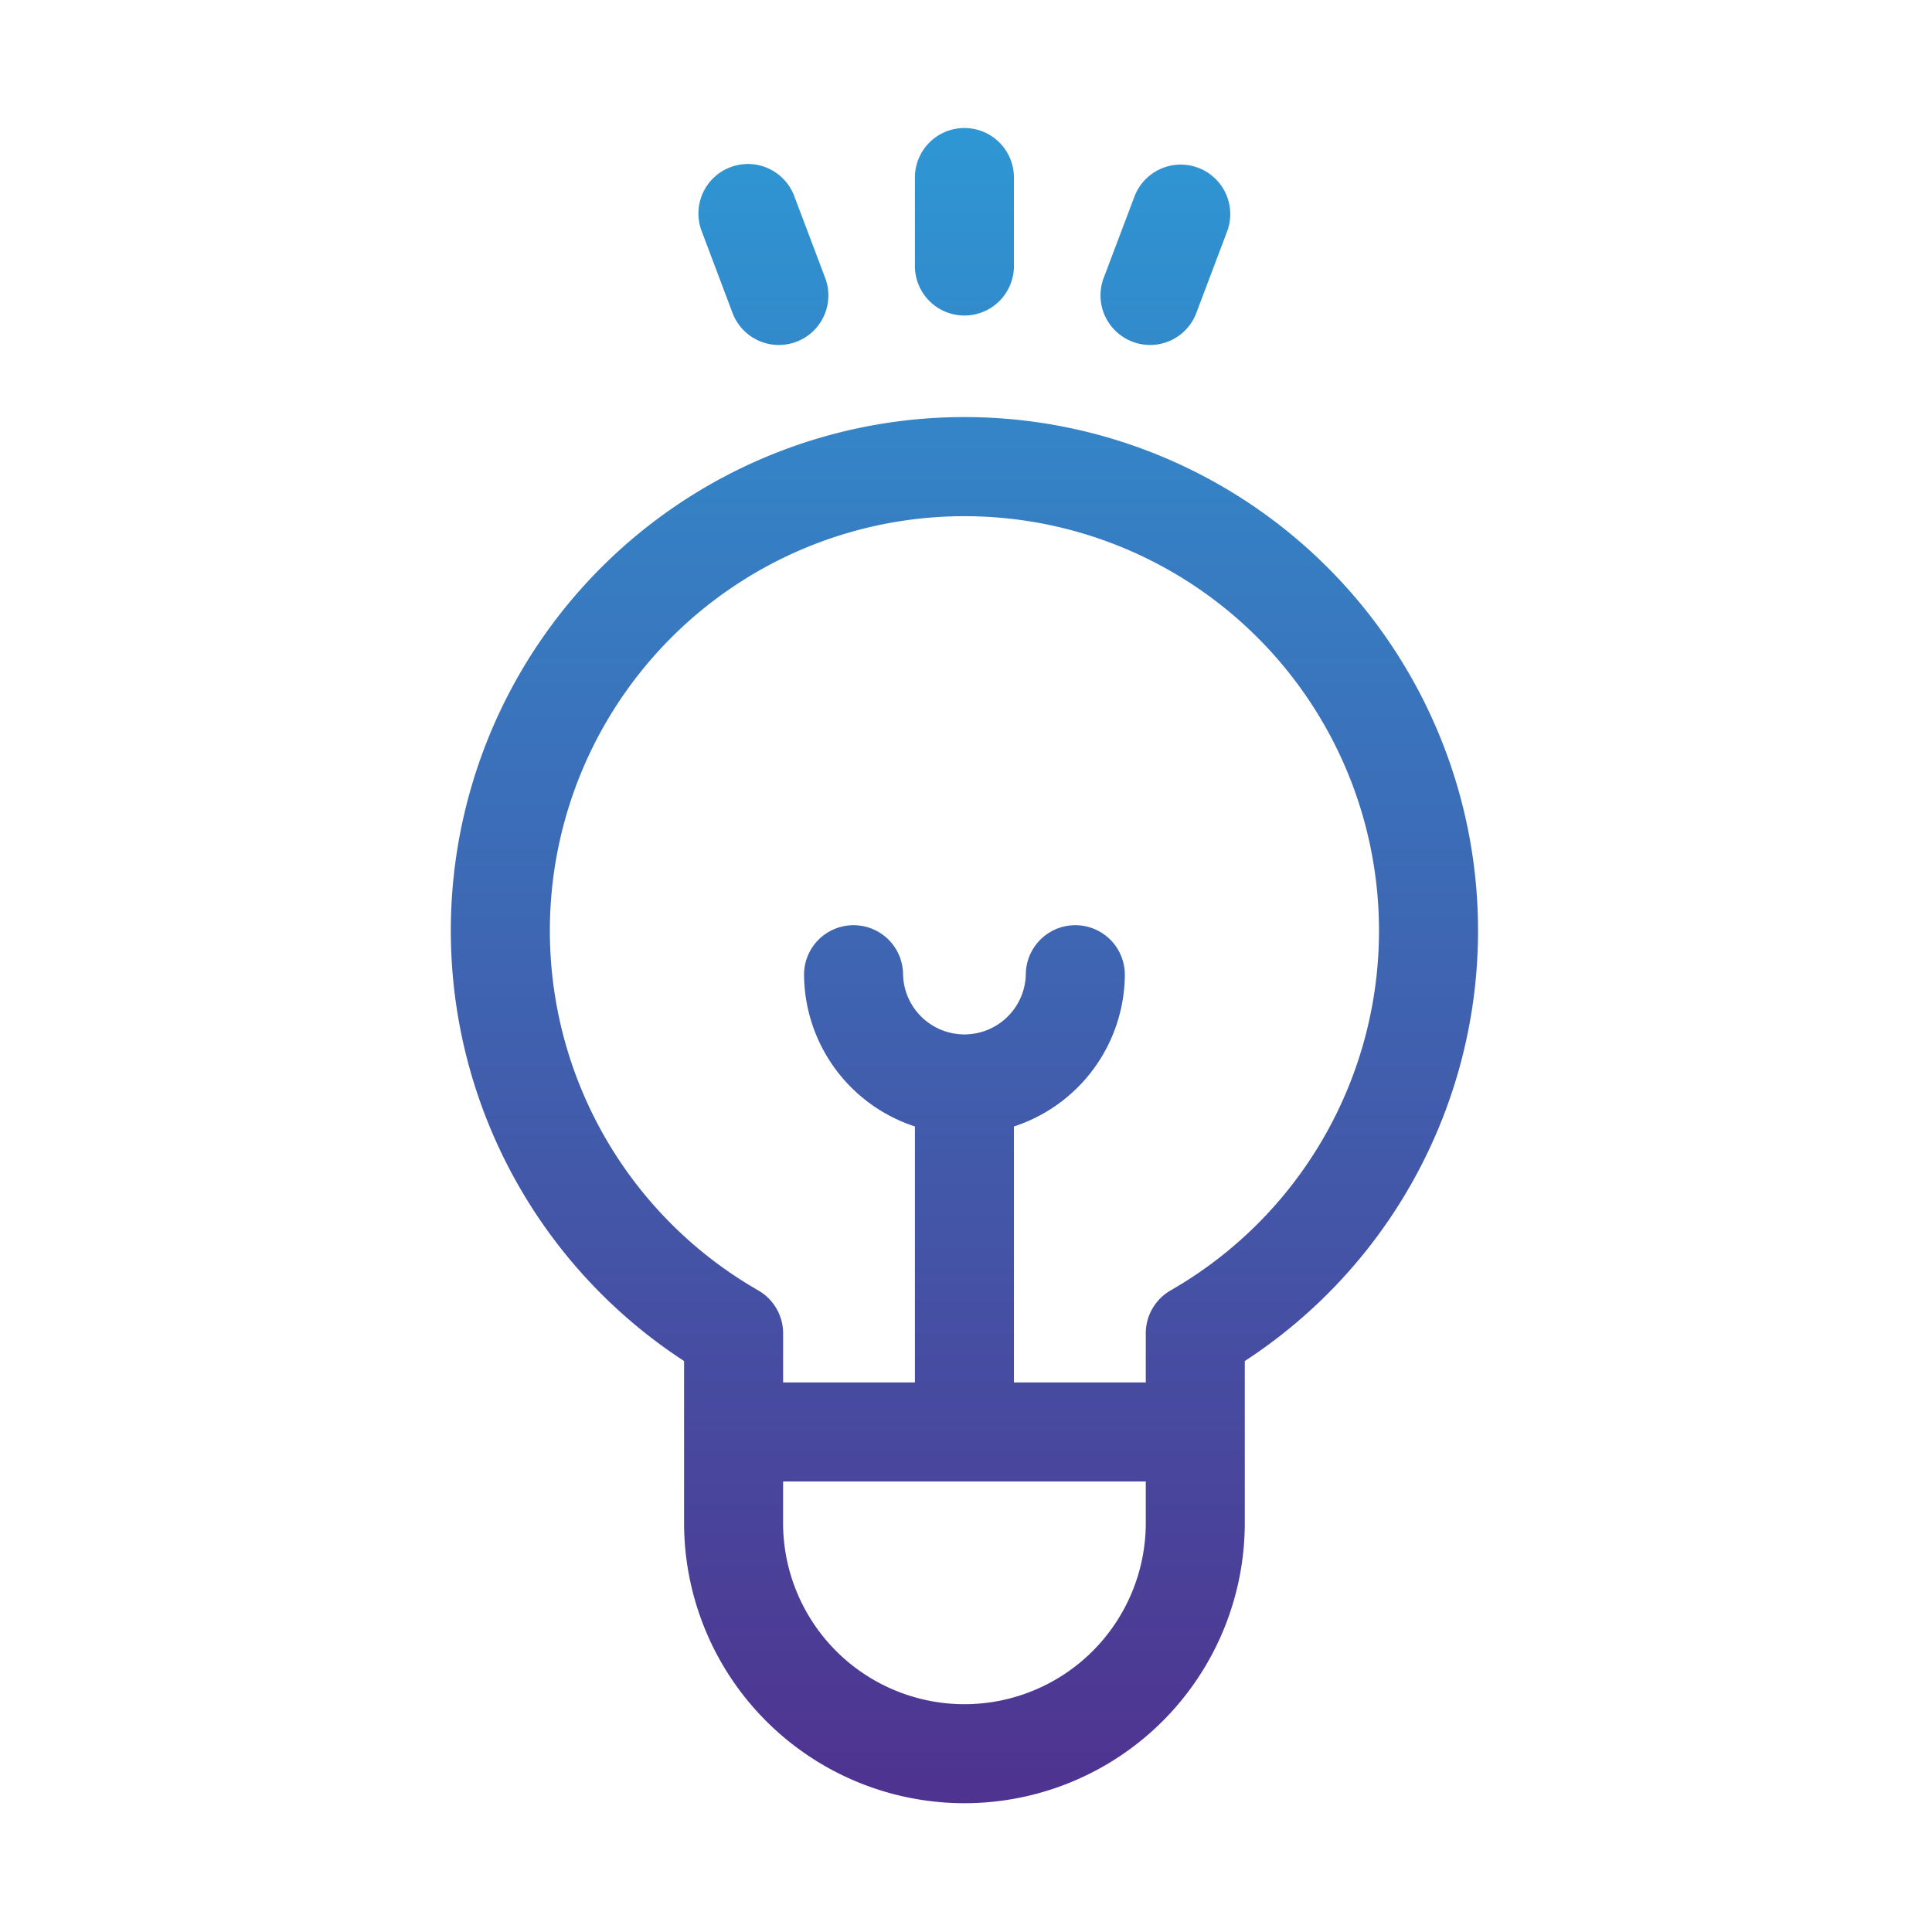 <svg xmlns="http://www.w3.org/2000/svg" xmlns:xlink="http://www.w3.org/1999/xlink" width="150" height="150" viewBox="0 0 150 150">
  <defs>
    <linearGradient id="linear-gradient" x1="0.5" x2="0.5" y2="1" gradientUnits="objectBoundingBox">
      <stop offset="0" stop-color="#2e97d4"/>
      <stop offset="1" stop-color="#4f328f"/>
    </linearGradient>
    <clipPath id="clip-path">
      <rect id="Rectangle_3527" data-name="Rectangle 3527" width="150" height="150" fill="url(#linear-gradient)"/>
    </clipPath>
  </defs>
  <g id="custody-solution" clip-path="url(#clip-path)">
    <path id="Union_308" data-name="Union 308" d="M18.11,108.234V95.671a39.877,39.877,0,1,1,43.534,0v12.563a21.767,21.767,0,0,1-43.534,0Zm7.687,0a14.08,14.08,0,0,0,28.16,0v-3.213H25.8ZM52.332,65.615a12.478,12.478,0,0,1-8.611,11.844V97.334H53.957V93.521a3.848,3.848,0,0,1,1.928-3.333,32.187,32.187,0,1,0-32.016,0A3.844,3.844,0,0,1,25.8,93.521v3.813H36.033V77.459a12.475,12.475,0,0,1-8.608-11.844,3.844,3.844,0,0,1,7.687,0,4.766,4.766,0,0,0,9.531,0,3.844,3.844,0,0,1,7.687,0Zm.594-49.084a3.845,3.845,0,0,1-2.237-4.952l2.386-6.312a3.844,3.844,0,1,1,7.192,2.718L57.881,14.3a3.836,3.836,0,0,1-4.955,2.234ZM21.873,14.3,19.491,7.984A3.843,3.843,0,1,1,26.68,5.267l2.386,6.313A3.844,3.844,0,0,1,21.873,14.3Zm14.16-3.705V3.846a3.844,3.844,0,1,1,7.687,0v6.746a3.844,3.844,0,1,1-7.687,0Z" transform="translate(35.001 9.999)" fill="url(#linear-gradient)"/>
  </g>
</svg>
